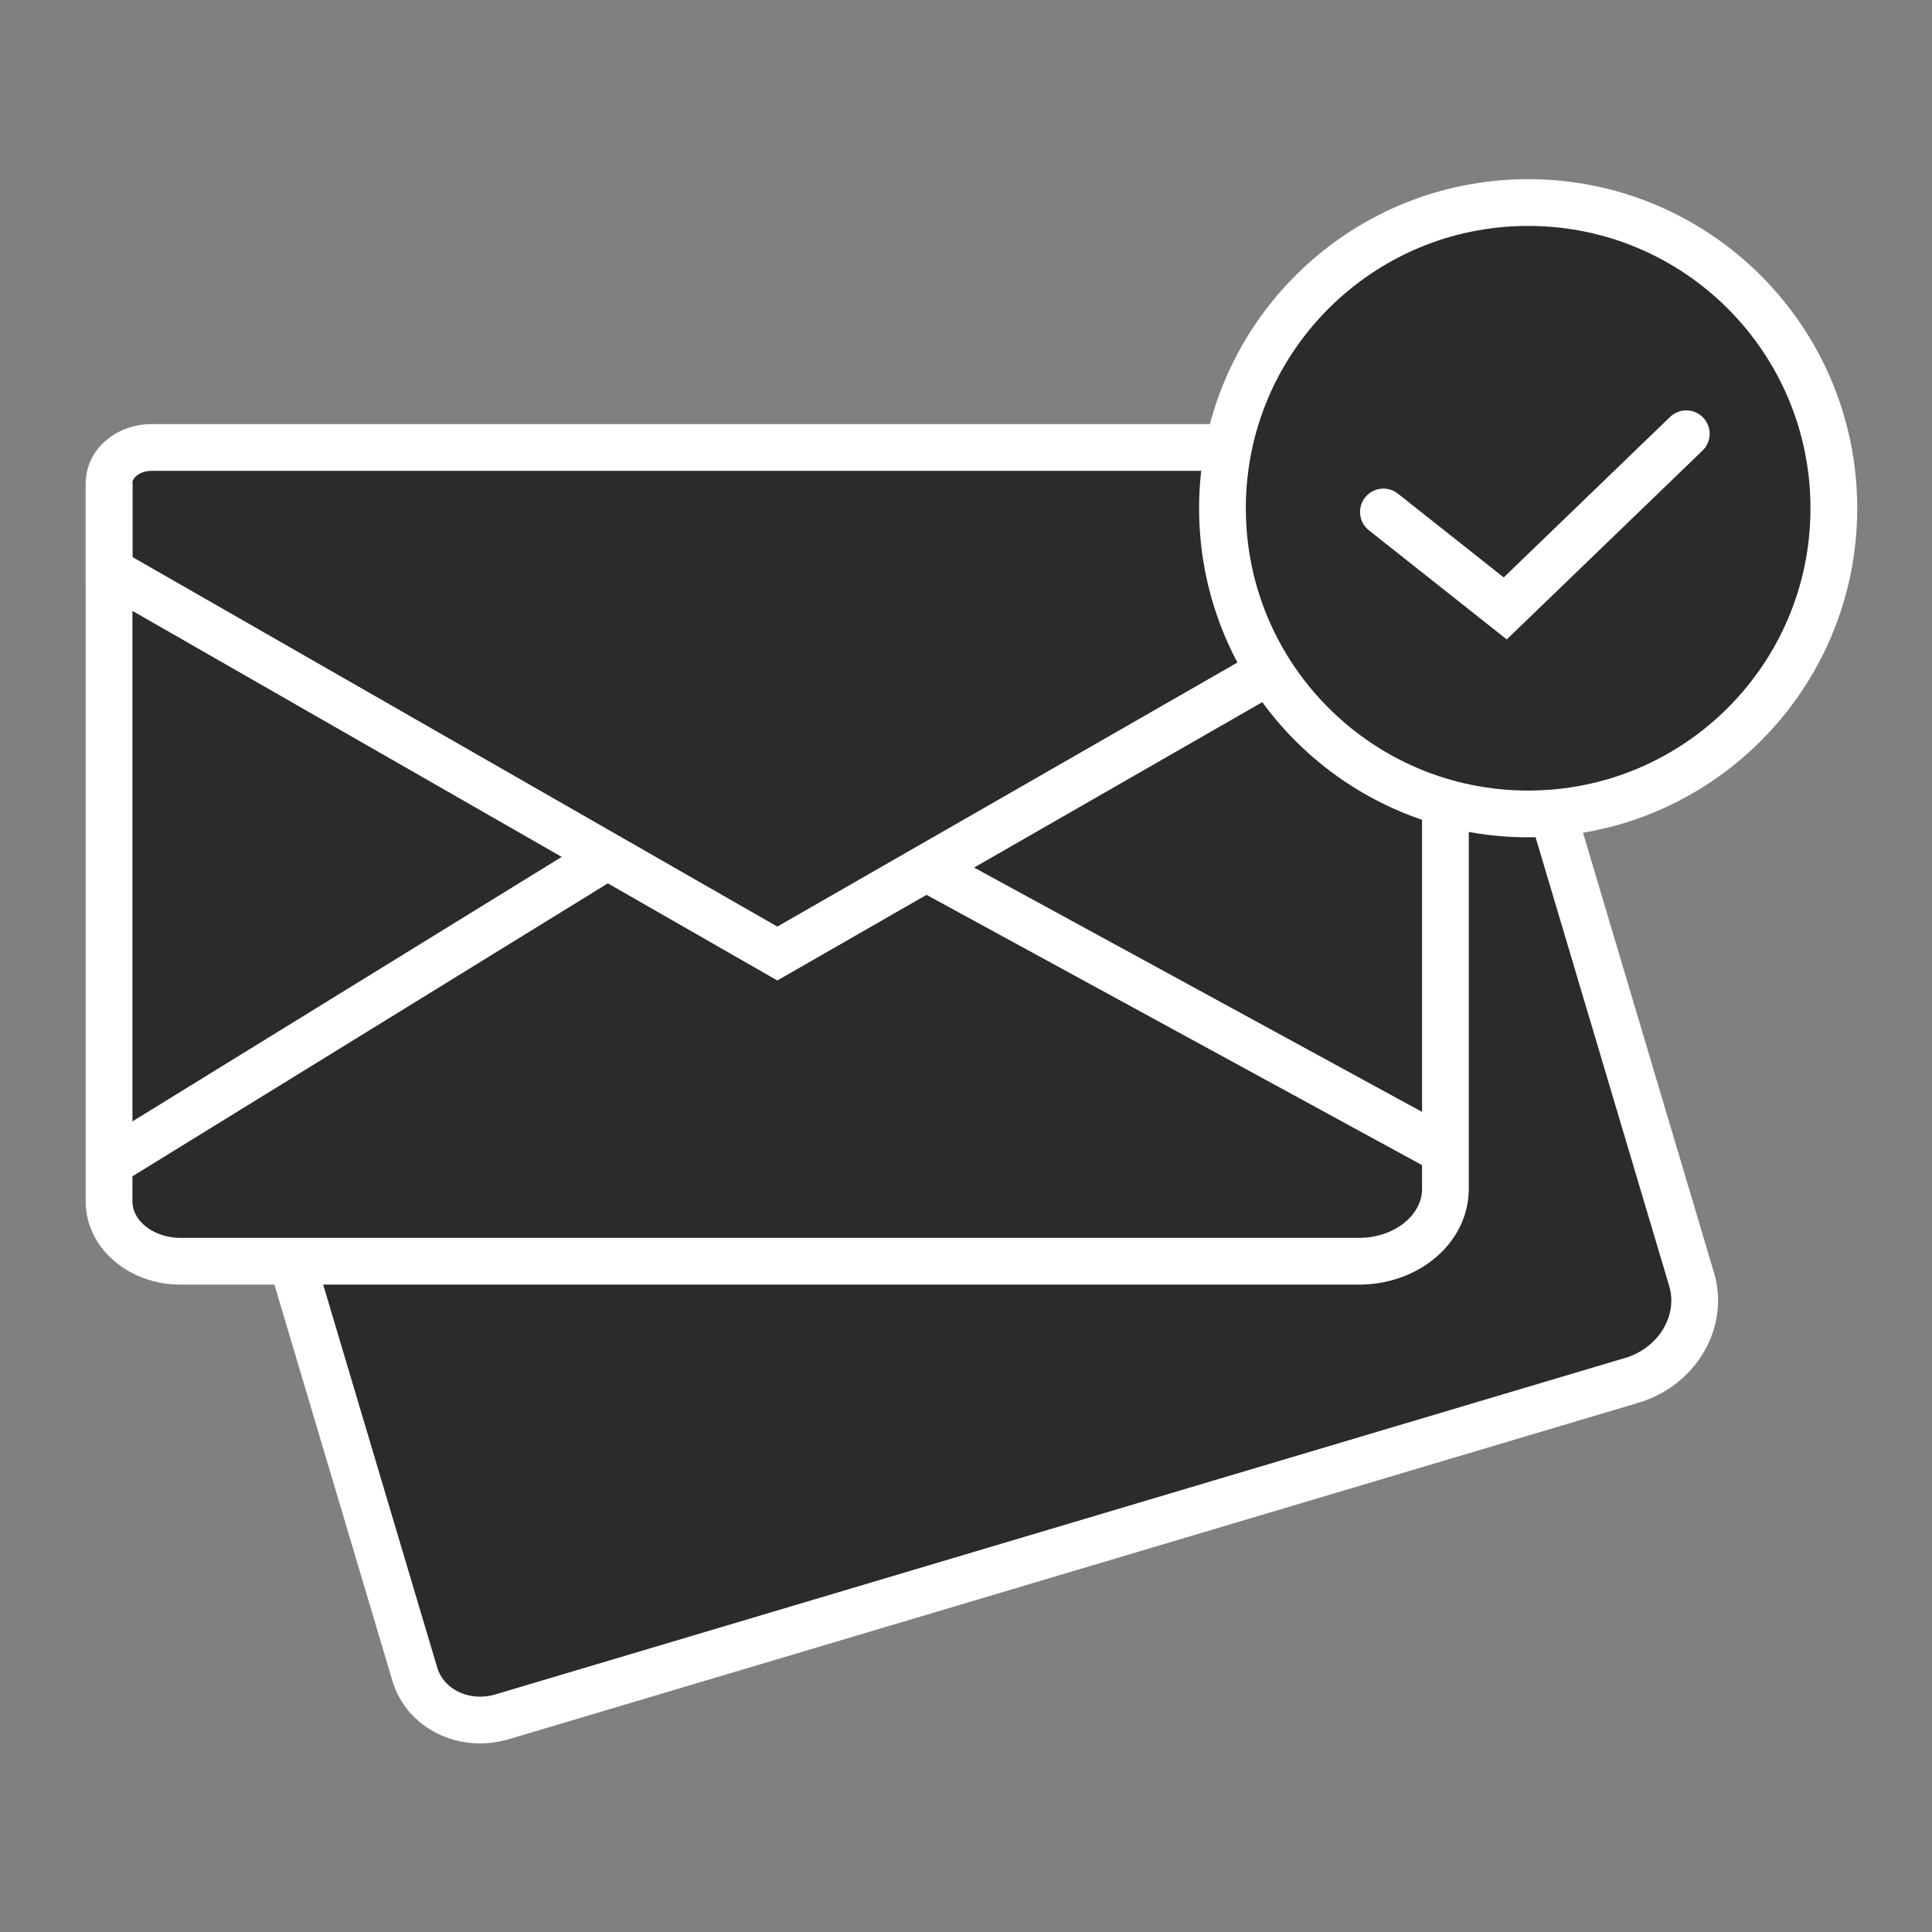 <?xml version="1.0" encoding="UTF-8"?> <svg xmlns="http://www.w3.org/2000/svg" width="124" height="124" viewBox="0 0 124 124" fill="none"><rect x="0" y="0" width="124" height="124" fill="#808080" stroke="none"/><path d="M104.71 88.6L32.22 110.19C29.79 110.91 27.28 109.68 26.62 107.44L12.08 58.62C11.68 57.29 12.53 55.86 13.98 55.43L90.02 32.78C91.98 32.2 94 33.19 94.54 35L98.17 47.18L108.57 82.11C109.38 84.82 107.65 87.73 104.72 88.6H104.71Z" fill="#2A2C29" stroke="white" stroke-width="3" stroke-miterlimit="10"></path><path d="M87.22 80.95H11.59C9.06 80.95 7 79.23 7 77.12V31C7 29.74 8.22 28.72 9.73 28.72H89.07C91.11 28.72 92.77 30.1 92.77 31.81V76.31C92.77 78.87 90.29 80.95 87.22 80.95Z" fill="#2A2C29" stroke="white" stroke-width="3" stroke-miterlimit="10"></path><path d="M7 31V36.62L49.89 61.2L92.77 36.59V31.81" stroke="white" stroke-width="3" stroke-miterlimit="10"></path><path d="M7 74.66L38.63 55.17" stroke="white" stroke-width="3" stroke-miterlimit="10"></path><path d="M59.64 55.82L92.77 73.89" stroke="white" stroke-width="3" stroke-miterlimit="10"></path><path d="M98.08 52.24C108.916 52.24 117.7 43.456 117.7 32.62C117.7 21.784 108.916 13 98.08 13C87.244 13 78.46 21.784 78.46 32.62C78.46 43.456 87.244 52.24 98.08 52.24Z" fill="#2A2C29" stroke="white" stroke-width="3" stroke-miterlimit="10"></path><path d="M88.79 32.86L96.61 39.05L108.23 27.84" stroke="white" stroke-width="3" stroke-miterlimit="10" stroke-linecap="round"></path></svg> 
